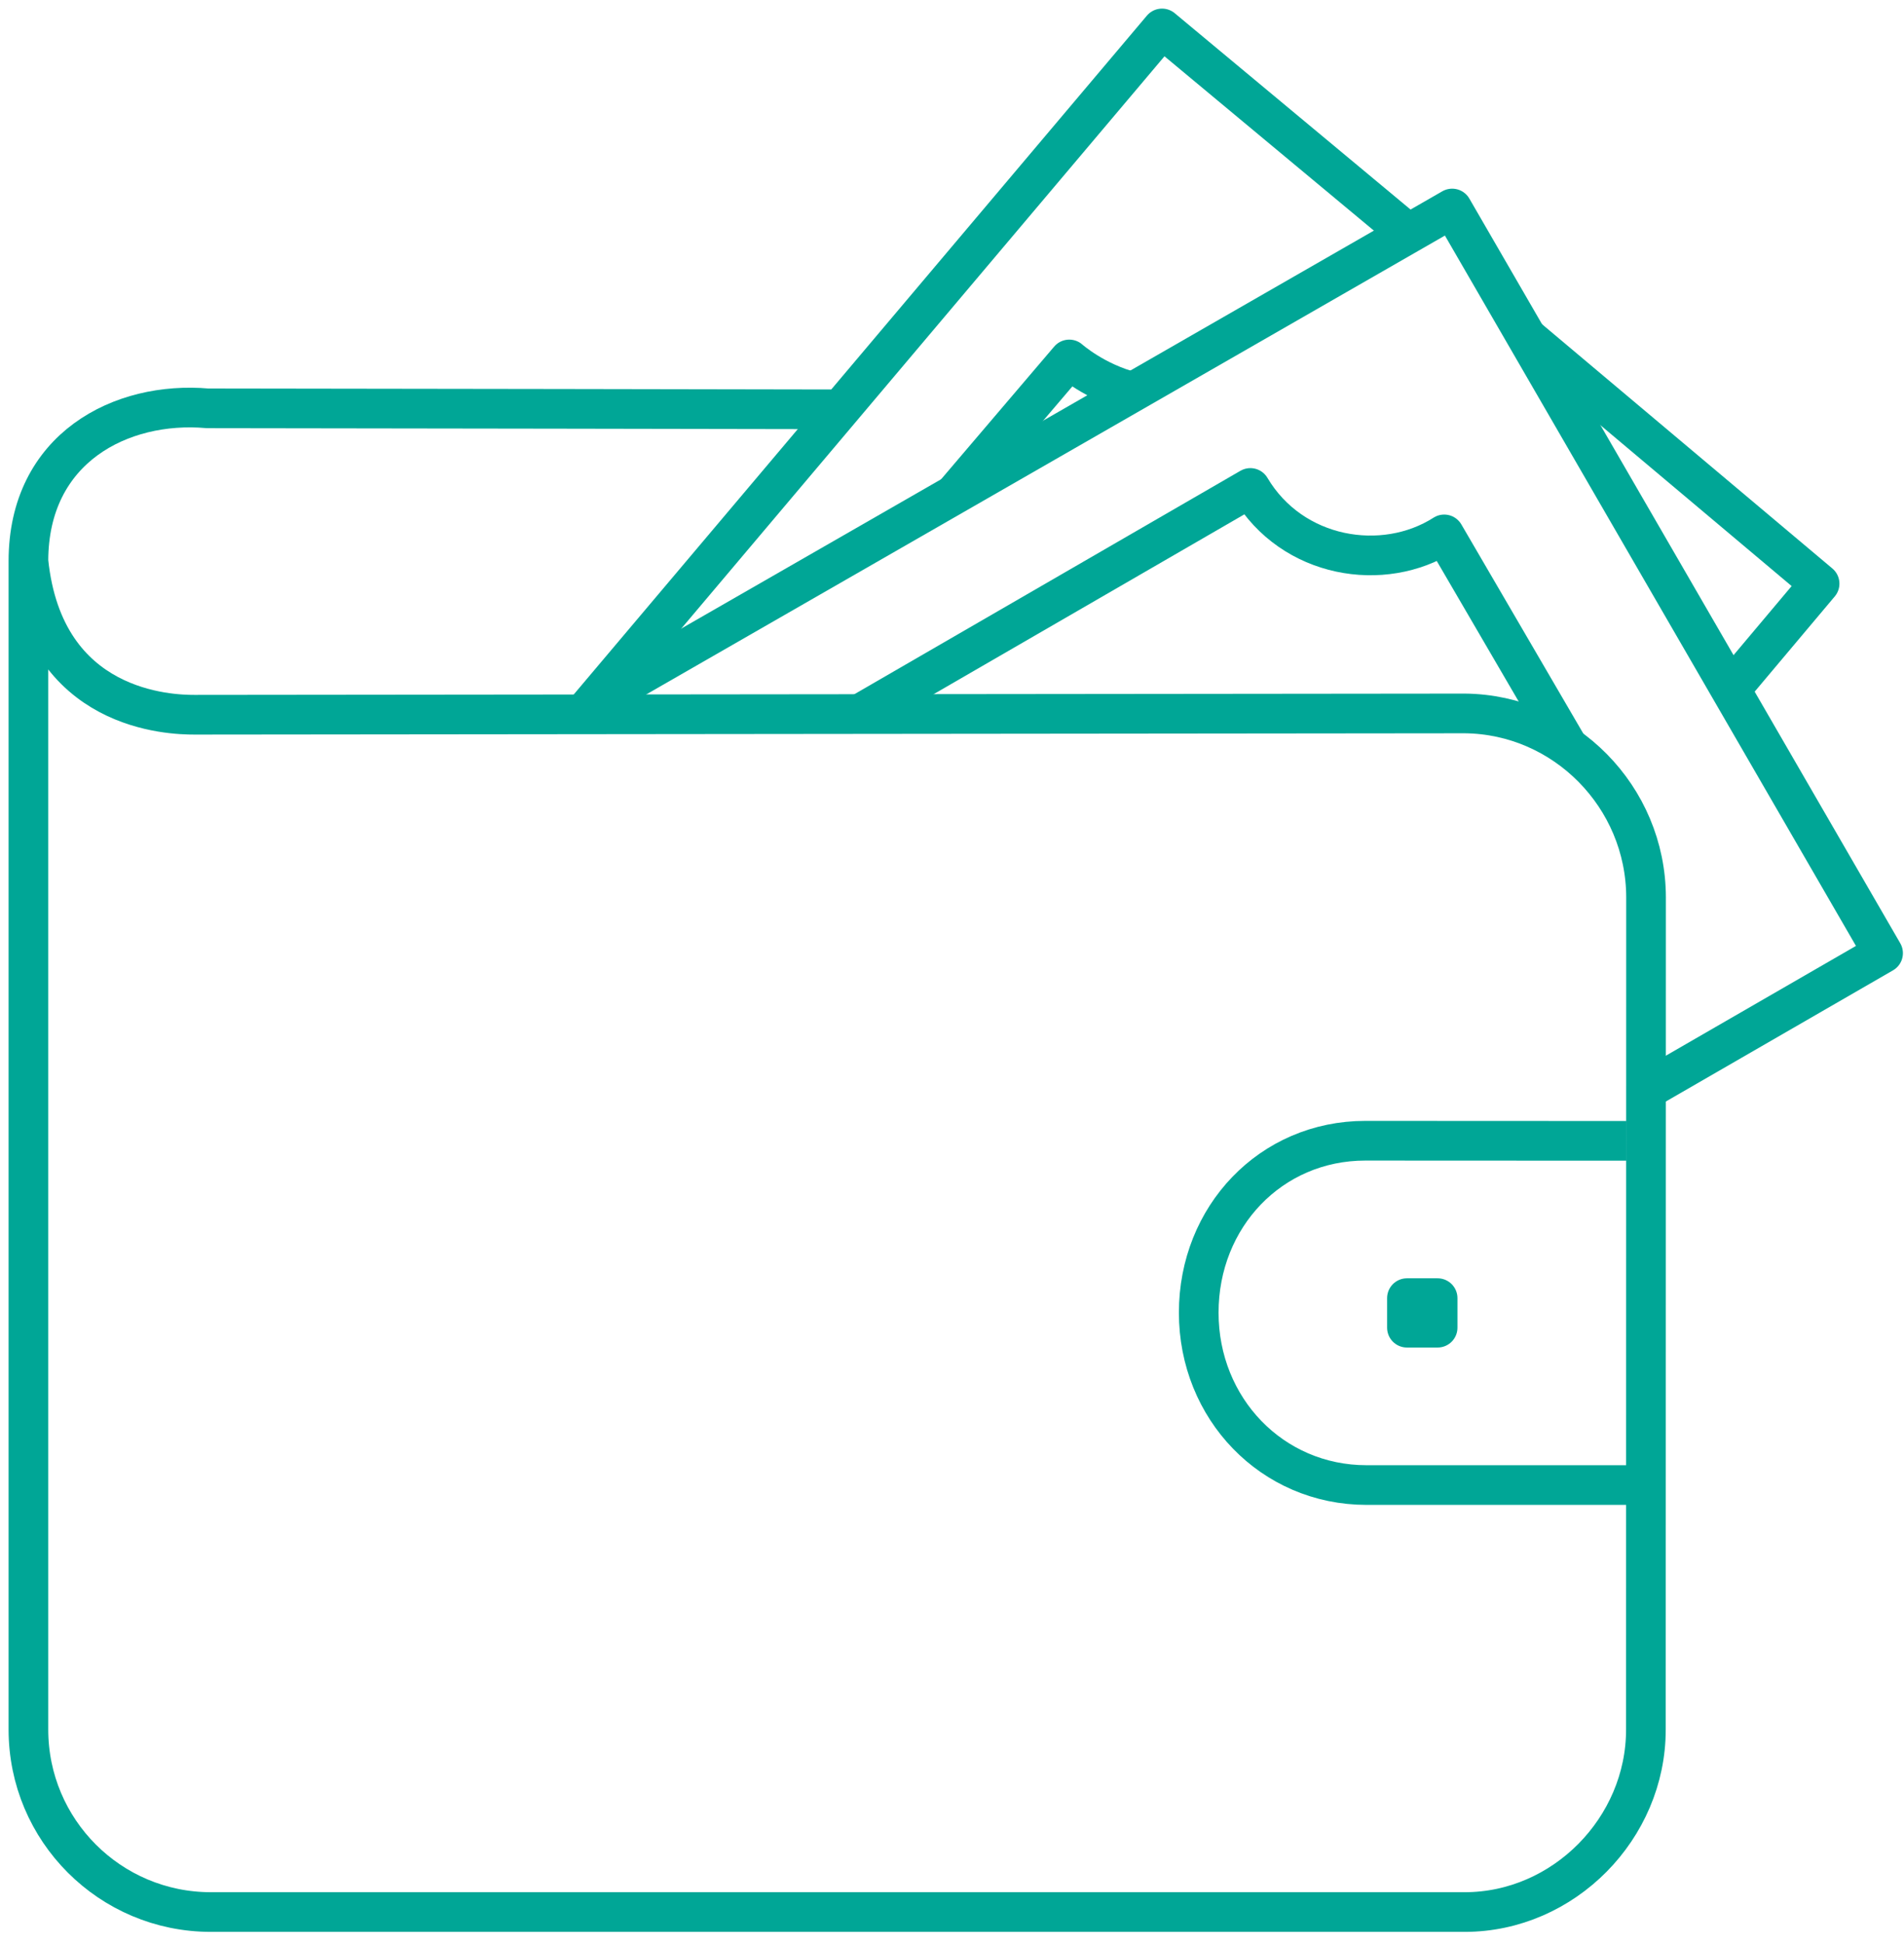 <svg width="96" height="98" viewBox="0 0 96 98" fill="none" xmlns="http://www.w3.org/2000/svg">
<path d="M42.47 20.635C42.47 20.635 15.154 20.584 10.466 20.584C6.12 20.2 1.433 22.575 1.433 28.285M1.433 28.285C2.215 35.892 8.647 36.03 9.805 36.03C10.962 36.03 73.849 35.964 73.849 35.964C78.88 36.01 82.986 40.164 82.994 45.235L82.986 87.181C82.994 92.166 78.84 96.386 73.849 96.386H10.633C5.55 96.386 1.433 92.269 1.433 87.186V28.285Z" stroke="#00A696" stroke-width="2" stroke-linejoin="round"/>
<path d="M82.049 74.861H68.898C64.139 74.861 60.44 71.007 60.44 66.171C60.44 61.332 64.079 57.504 68.838 57.504L82.011 57.51" stroke="#00A696" stroke-width="2" stroke-linejoin="round"/>
<rect x="70.938" y="65.439" width="1.547" height="1.49" stroke="#00A696" stroke-width="2" stroke-linejoin="round"/>
<path d="M29.589 35.775L58.59 1.434L71.016 11.777" stroke="#00A696" stroke-width="2" stroke-linejoin="round"/>
<path d="M77.061 17.071L91.744 29.422L87.266 34.745" stroke="#00A696" stroke-width="2" stroke-linejoin="round"/>
<path d="M48.191 24.833L53.913 18.12C53.913 18.12 55.205 19.277 57.122 19.756" stroke="#00A696" stroke-width="2" stroke-linejoin="round"/>
<path d="M29.907 35.391L73.219 10.511L94.945 48.049L83.049 54.917" stroke="#00A696" stroke-width="2" stroke-linejoin="round"/>
<path d="M43.346 35.995L63.044 24.598C65.153 28.153 69.751 28.898 72.817 26.939L79.063 37.648" stroke="#00A696" stroke-width="2" stroke-linejoin="round"/>
</svg>
